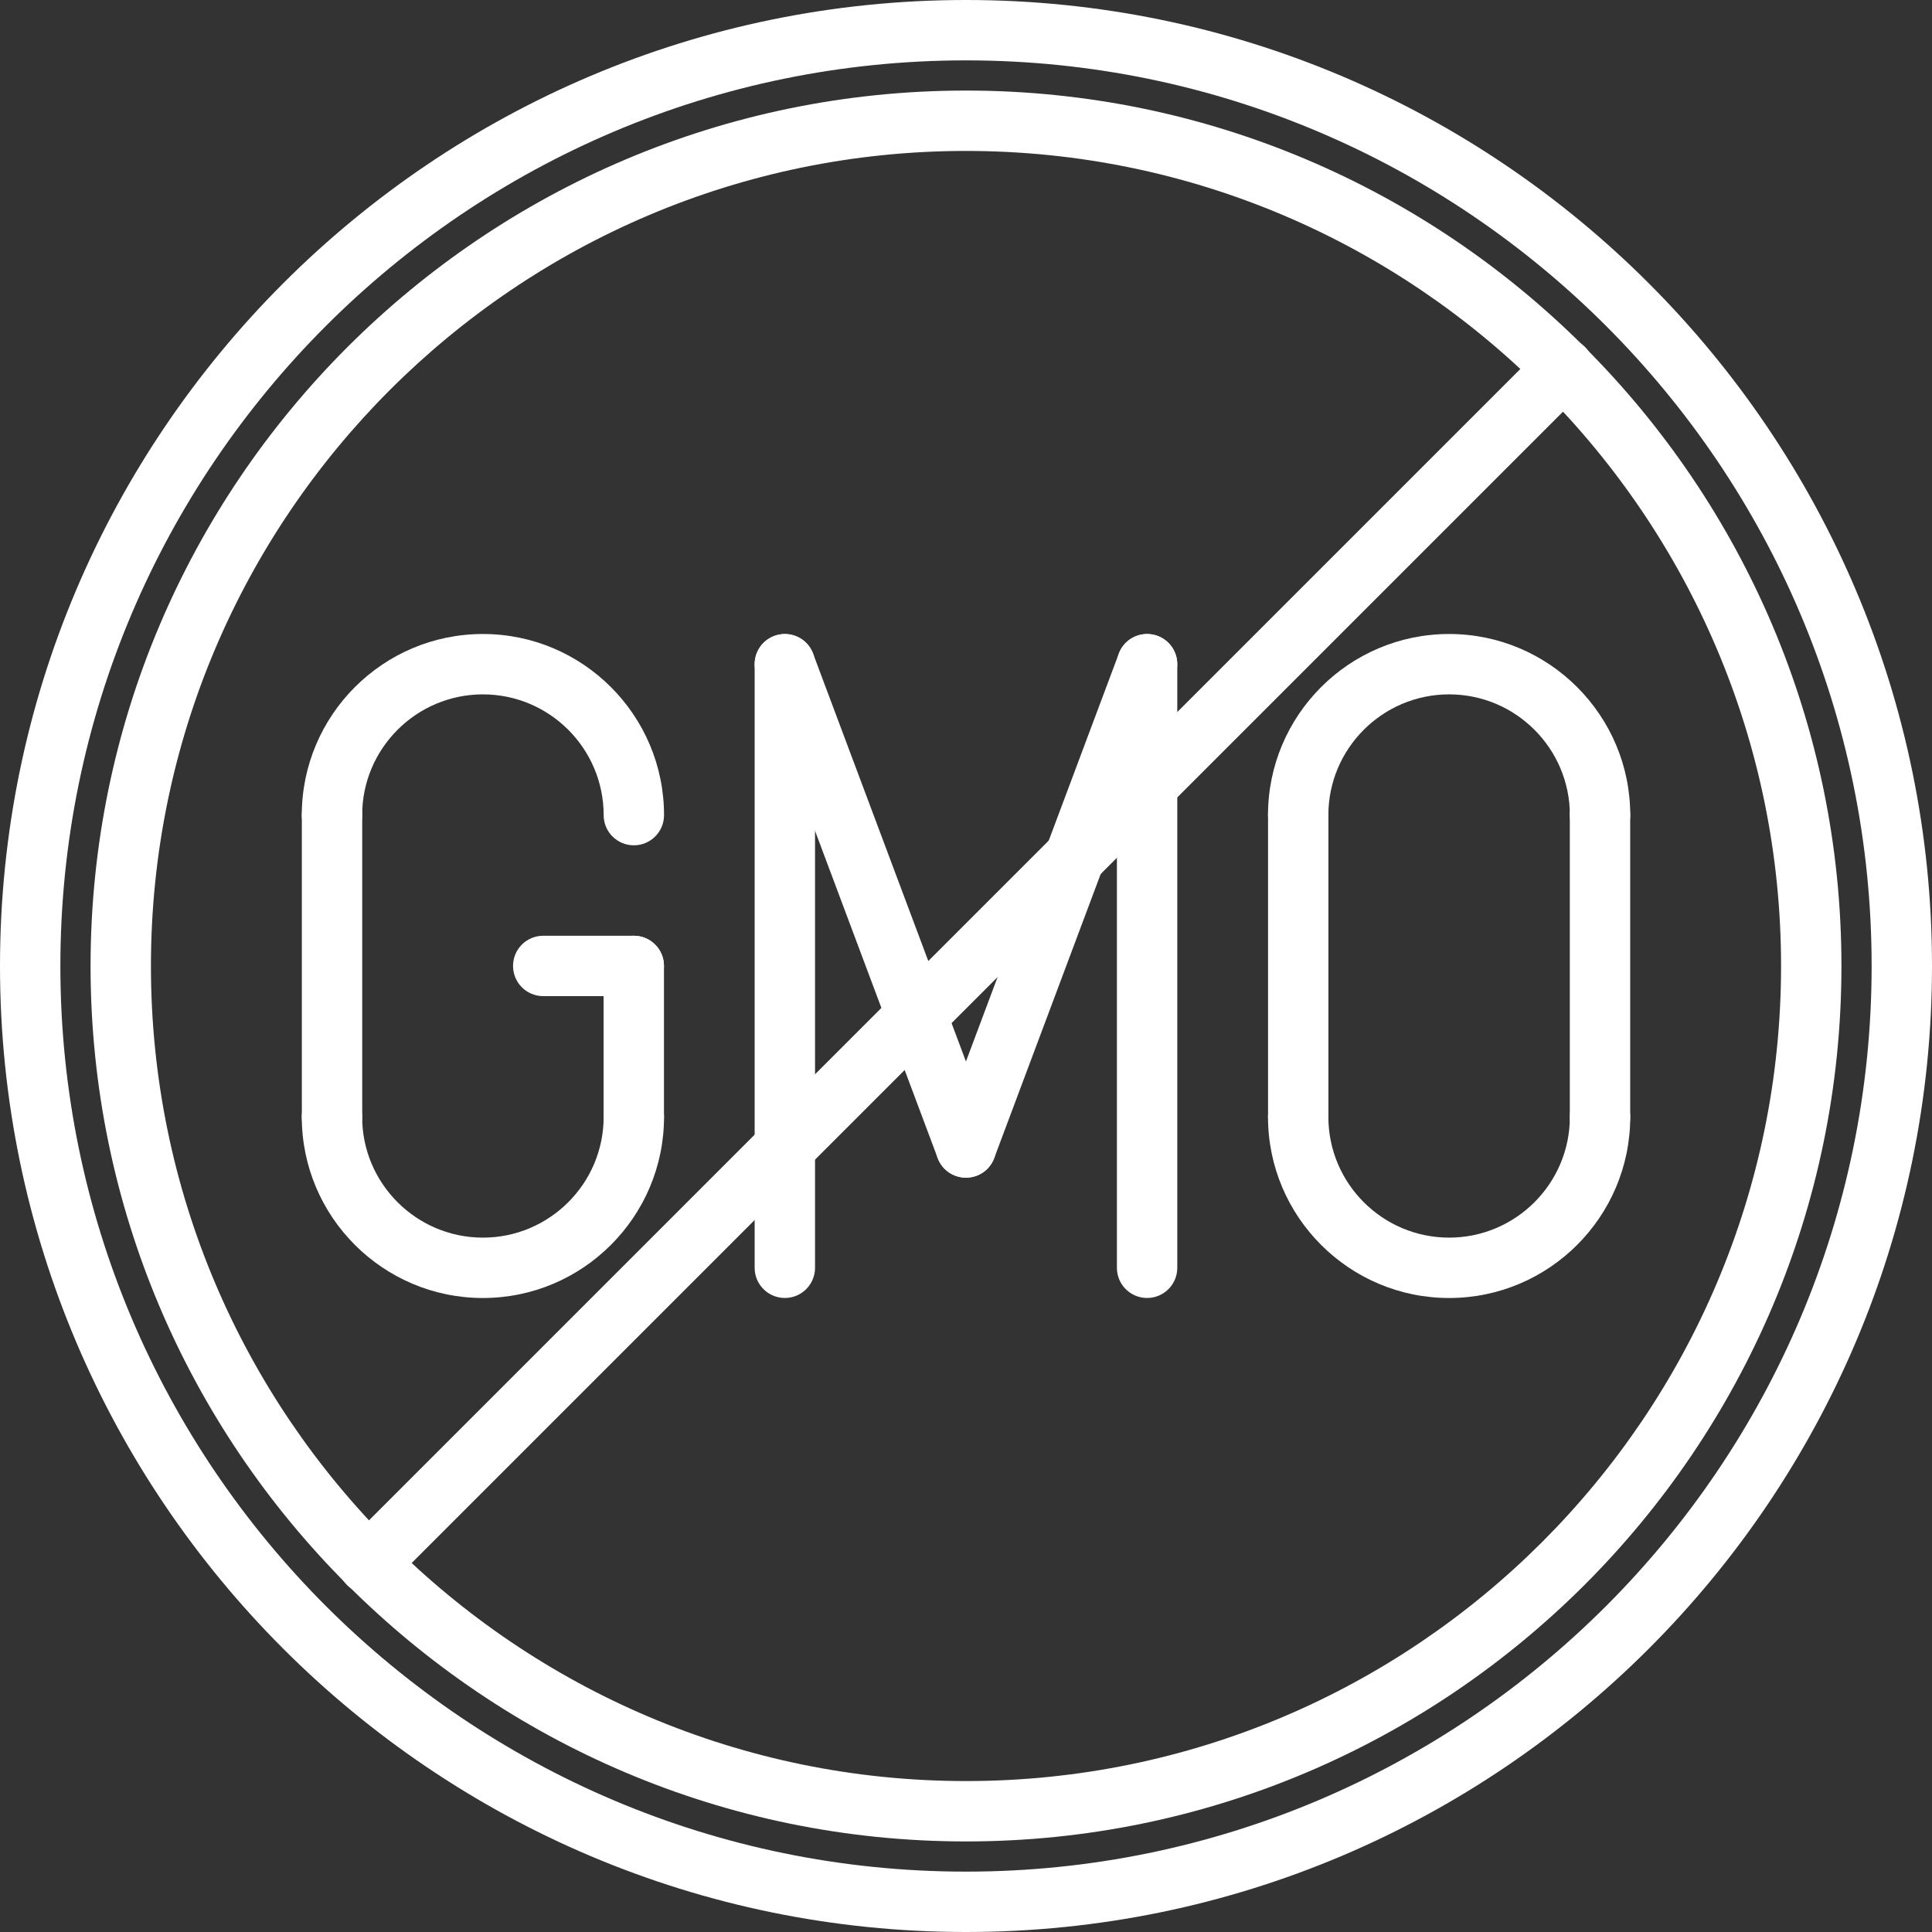 <?xml version="1.0" encoding="UTF-8"?> <svg xmlns="http://www.w3.org/2000/svg" id="icons" height="512px" viewBox="0 0 64 64" width="512px"><rect x="0" y="0" width="64" height="64" fill="#333333" stroke="none"/> <g> <g> <g> <g> <path d="m32 64c-17.645 0-32-14.355-32-32s14.355-32 32-32 32 14.355 32 32-14.355 32-32 32zm0-62c-16.542 0-30 13.458-30 30s13.458 30 30 30 30-13.458 30-30-13.458-30-30-30z" data-original="#000000" class="active-path" data-old_color="#000000" fill="#FFFFFF"></path> </g> <g> <path d="m32 61c-15.99 0-29-13.01-29-29s13.01-29 29-29 29 13.01 29 29-13.01 29-29 29zm0-56c-14.888 0-27 12.112-27 27 0 14.889 12.112 27 27 27 14.889 0 27-12.111 27-27 0-14.888-12.111-27-27-27z" data-original="#000000" class="active-path" data-old_color="#000000" fill="#FFFFFF"></path> </g> <g> <path d="m12.201 52.799c-.256 0-.512-.098-.707-.293-.391-.391-.391-1.023 0-1.414l39.598-39.598c.391-.391 1.023-.391 1.414 0s.391 1.023 0 1.414l-39.598 39.598c-.195.195-.451.293-.707.293z" data-original="#000000" class="active-path" data-old_color="#000000" fill="#FFFFFF"></path> </g> </g> <g> <g> <g> <path d="m20.997 28.002c-.553 0-1-.447-1-1 0-2.206-1.794-4-4-4s-4 1.794-4 4c0 .553-.447 1-1 1s-1-.447-1-1c0-3.309 2.691-6 6-6s6 2.691 6 6c0 .553-.447 1-1 1z" data-original="#000000" class="active-path" data-old_color="#000000" fill="#FFFFFF"></path> </g> <g> <path d="m15.997 42.998c-3.309 0-6-2.691-6-6 0-.553.447-1 1-1s1 .447 1 1c0 2.206 1.794 4 4 4s4-1.794 4-4c0-.553.447-1 1-1s1 .447 1 1c0 3.309-2.691 6-6 6z" data-original="#000000" class="active-path" data-old_color="#000000" fill="#FFFFFF"></path> </g> <g> <path d="m10.999 38c-.553 0-1-.447-1-1v-10c0-.553.447-1 1-1s1 .447 1 1v10c0 .553-.447 1-1 1z" data-original="#000000" class="active-path" data-old_color="#000000" fill="#FFFFFF"></path> </g> <g> <path d="m20.995 38c-.553 0-1-.447-1-1v-5.002c0-.553.447-1 1-1s1 .447 1 1v5.002c0 .553-.447 1-1 1z" data-original="#000000" class="active-path" data-old_color="#000000" fill="#FFFFFF"></path> </g> <g> <path d="m20.995 32.998h-3c-.553 0-1-.447-1-1s.447-1 1-1h3c.553 0 1 .447 1 1s-.447 1-1 1z" data-original="#000000" class="active-path" data-old_color="#000000" fill="#FFFFFF"></path> </g> </g> <g> <path d="m53.004 28.002c-.553 0-1-.447-1-1 0-2.206-1.794-4-4-4s-4 1.794-4 4c0 .553-.447 1-1 1s-1-.447-1-1c0-3.309 2.691-6 6-6s6 2.691 6 6c0 .553-.447 1-1 1z" data-original="#000000" class="active-path" data-old_color="#000000" fill="#FFFFFF"></path> </g> <g> <path d="m48.004 42.998c-3.309 0-6-2.691-6-6 0-.553.447-1 1-1s1 .447 1 1c0 2.206 1.794 4 4 4s4-1.794 4-4c0-.553.447-1 1-1s1 .447 1 1c0 3.309-2.691 6-6 6z" data-original="#000000" class="active-path" data-old_color="#000000" fill="#FFFFFF"></path> </g> <g> <path d="m43.006 38c-.553 0-1-.447-1-1v-10c0-.553.447-1 1-1s1 .447 1 1v10c0 .553-.447 1-1 1z" data-original="#000000" class="active-path" data-old_color="#000000" fill="#FFFFFF"></path> </g> <g> <path d="m53.002 38c-.553 0-1-.447-1-1v-10.007c0-.553.447-1 1-1s1 .447 1 1v10.007c0 .553-.447 1-1 1z" data-original="#000000" class="active-path" data-old_color="#000000" fill="#FFFFFF"></path> </g> <g> <path d="m25.999 42.997c-.553 0-1-.447-1-1v-19.995c0-.553.447-1 1-1s1 .447 1 1v19.995c0 .553-.447 1-1 1z" data-original="#000000" class="active-path" data-old_color="#000000" fill="#FFFFFF"></path> </g> <g> <path d="m37.999 42.997c-.554 0-1-.447-1-1v-19.995c0-.553.446-1 1-1 .553 0 1 .447 1 1v19.995c0 .553-.447 1-1 1z" data-original="#000000" class="active-path" data-old_color="#000000" fill="#FFFFFF"></path> </g> <g> <path d="m31.999 39.012c-.117 0-.235-.021-.351-.063-.518-.194-.779-.771-.586-1.287l6-16.01c.192-.519.772-.778 1.287-.586.518.194.778.771.586 1.287l-6 16.01c-.15.403-.531.649-.936.649z" data-original="#000000" class="active-path" data-old_color="#000000" fill="#FFFFFF"></path> </g> <g> <path d="m31.999 39.012c-.405 0-.786-.246-.937-.648l-6-16.01c-.193-.517.068-1.093.586-1.287.515-.192 1.093.067 1.287.586l6 16.01c.192.518-.068 1.093-.586 1.287-.115.041-.233.062-.35.062z" data-original="#000000" class="active-path" data-old_color="#000000" fill="#FFFFFF"></path> </g> </g> </g> </g> </svg> 